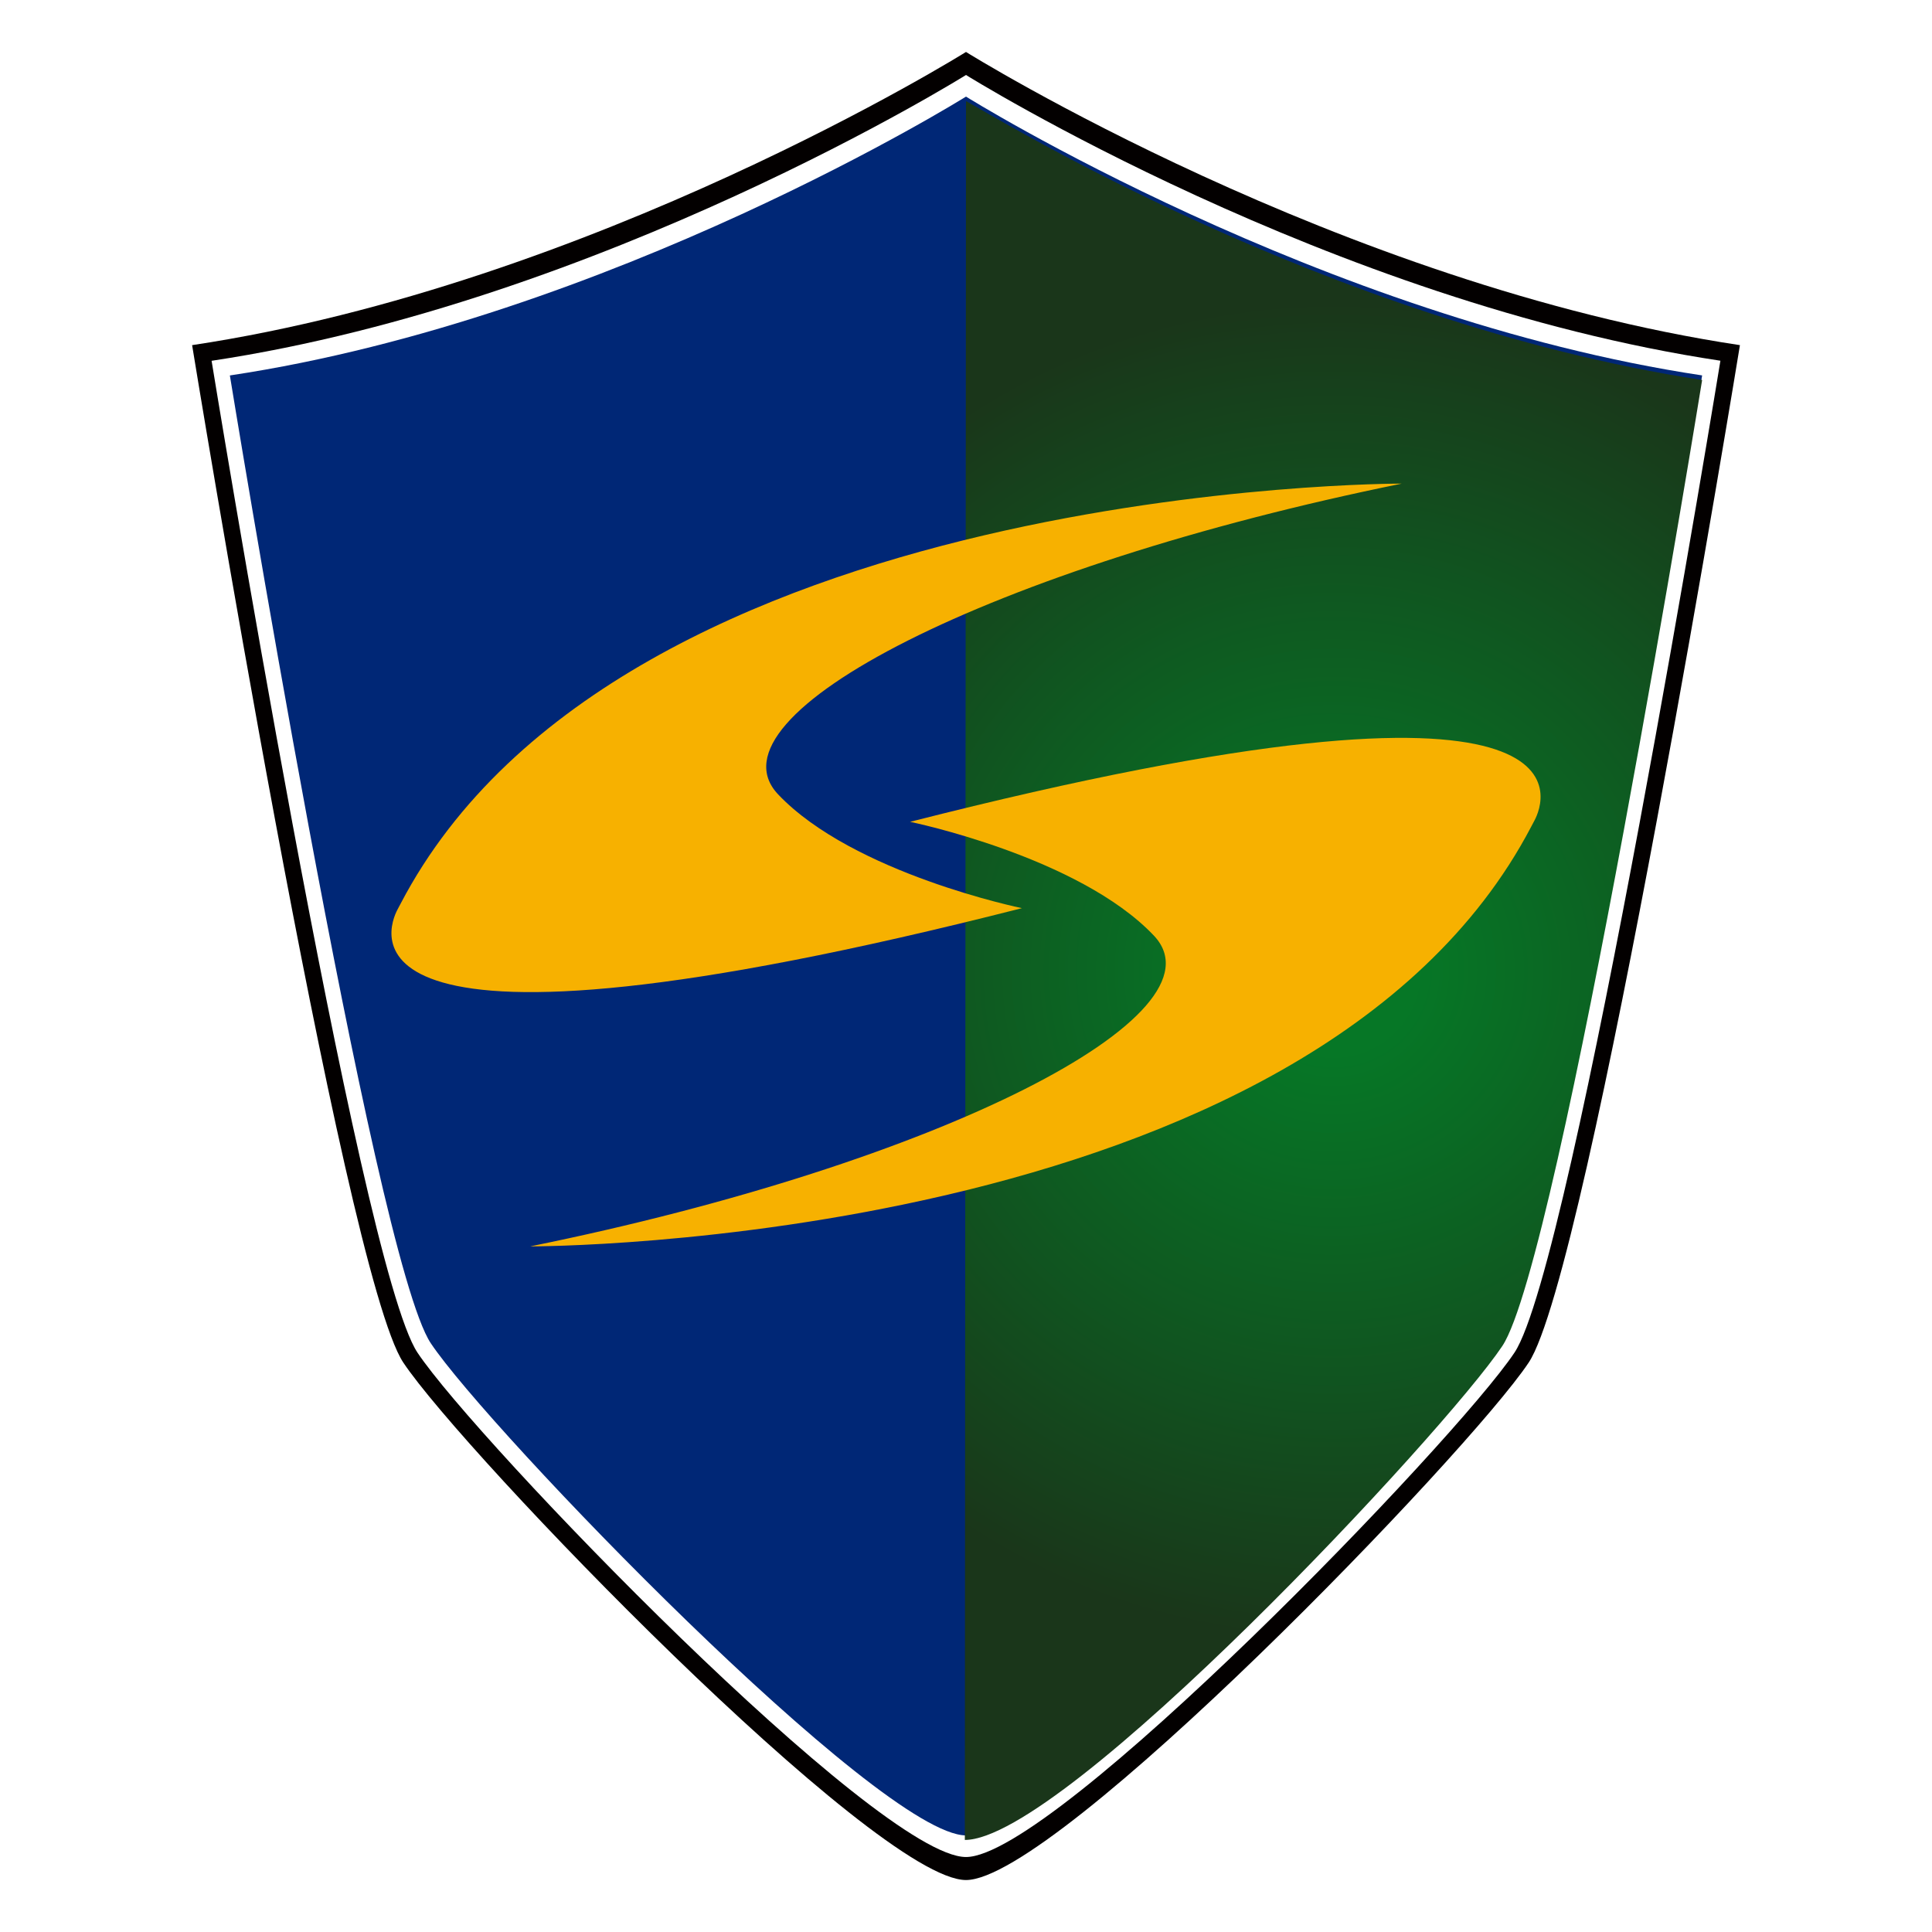 <?xml version="1.0" encoding="utf-8"?>
<!-- Generator: Adobe Illustrator 27.7.0, SVG Export Plug-In . SVG Version: 6.00 Build 0)  -->
<svg version="1.1" id="レイヤー_1" xmlns="http://www.w3.org/2000/svg" xmlns:xlink="http://www.w3.org/1999/xlink" x="0px"
	 y="0px" width="48px" height="48px" viewBox="0 0 48 48" enable-background="new 0 0 48 48" xml:space="preserve">
<rect fill="#FFFFFF" width="48" height="48"/>
<g>
	<path fill="#030000" d="M24,1.291c0,0-9.266,5.785-19.227,7.284c0,0,3.749,23.031,5.248,25.279
		c1.5,2.25,11.729,12.855,13.979,12.855c2.25,0,12.479-10.605,13.979-12.855c1.499-2.248,5.249-25.279,5.249-25.279
		C33.266,7.075,24,1.291,24,1.291z"/>
	<path fill="#FFFFFF" d="M24,1.863c0,0-9.032,5.639-18.743,7.101c0,0,3.655,22.451,5.116,24.643
		C11.835,35.799,21.807,46.137,24,46.137c2.194,0,12.165-10.338,13.627-12.532c1.461-2.192,5.116-24.643,5.116-24.643
		C33.033,7.501,24,1.863,24,1.863z"/>
	<g>
		<path fill="#002776" d="M24,2.4c0,0-8.813,5.502-18.289,6.928c0,0,3.566,21.906,4.992,24.045C12.131,35.513,21.86,45.6,24,45.6
			c2.14,0,11.87-10.087,13.297-12.228c1.426-2.139,4.992-24.045,4.992-24.045C32.813,7.902,24,2.4,24,2.4z"/>
		<radialGradient id="SVGID_1_" cx="33.13" cy="24.112" r="16.59" gradientUnits="userSpaceOnUse">
			<stop  offset="0.124" style="stop-color:#067726"/>
			<stop  offset="0.601" style="stop-color:#105520"/>
			<stop  offset="0.854" style="stop-color:#16421C"/>
			<stop  offset="1" style="stop-color:#1A361A"/>
		</radialGradient>
		<path fill="url(#SVGID_1_)" d="M24,2.512l-0.029,43.201c2.465-0.001,11.927-10.132,13.354-12.272c1.426-2.139,4.964-24,4.964-24
			C32.88,7.991,24.539,2.783,24,2.512z"/>
	</g>
	<g>
		<path fill="#F7B100" d="M34.827,12.015c0,0-19.387-0.05-24.871,10.431c-0.027,0.051-0.054,0.102-0.081,0.153
			c-0.227,0.427-1.947,4.413,15.514-0.036c0,0-4.189-0.858-6.056-2.826S24.632,14.084,34.827,12.015z"/>
		<path fill="#F7B100" d="M13.173,30.966c0,0,19.387,0.05,24.871-10.431c0.027-0.051,0.054-0.102,0.081-0.153
			c0.227-0.427,1.947-4.413-15.514,0.036c0,0,4.189,0.858,6.056,2.826S23.368,28.897,13.173,30.966z"/>
	</g>
</g>
</svg>
